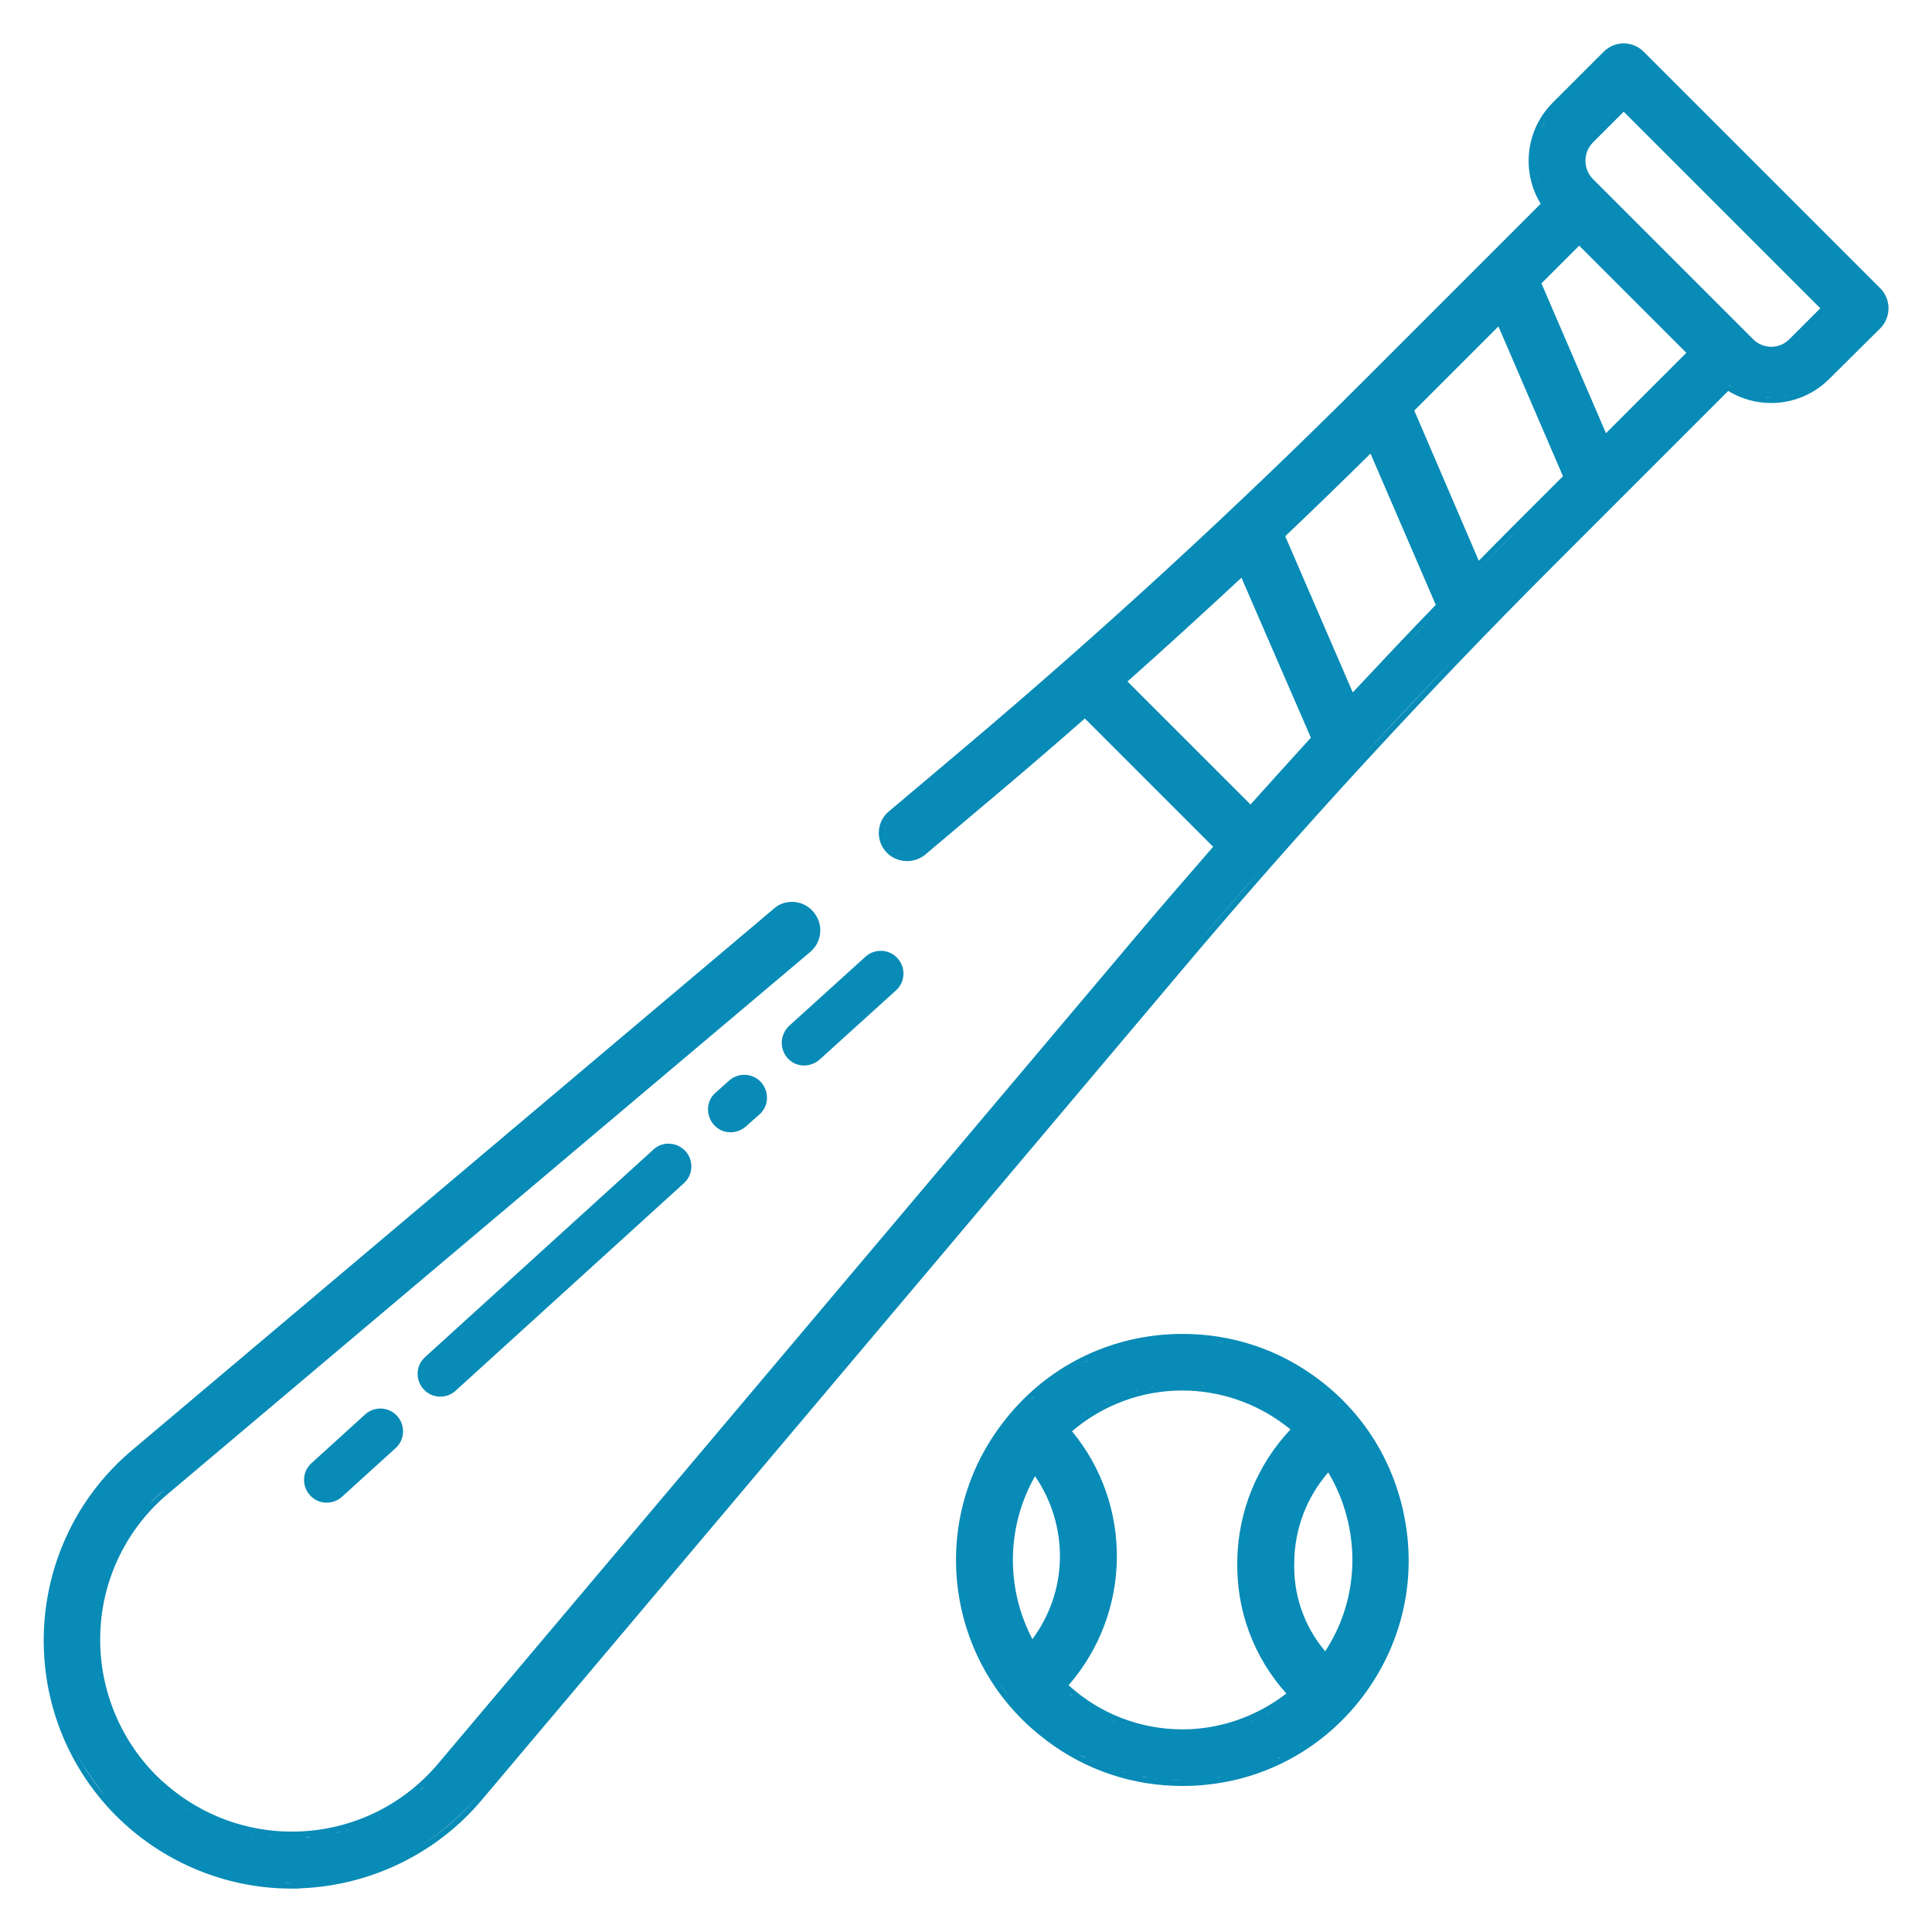 <?xml version="1.0" encoding="UTF-8"?> <svg xmlns="http://www.w3.org/2000/svg" width="113" height="113" viewBox="0 0 113 113" fill="none"><path d="M77.112 80.667C74.795 78.923 72.058 78.019 69.167 78.019C64.973 78.019 61.111 79.939 58.595 83.293C54.203 89.076 55.329 97.33 61.111 101.722C61.155 101.744 61.177 101.788 61.221 101.81C63.539 103.554 66.275 104.459 69.167 104.459C73.36 104.459 77.222 102.539 79.738 99.184C81.857 96.359 82.762 92.872 82.254 89.385C81.747 85.876 79.937 82.786 77.112 80.667ZM75.7 91.349C75.722 89.407 76.428 87.575 77.686 86.118C78.635 87.707 79.12 89.517 79.098 91.371C79.076 93.225 78.525 95.035 77.509 96.58C76.273 95.123 75.633 93.269 75.7 91.349ZM60.537 86.339C61.508 87.752 62.016 89.429 61.994 91.128C61.972 92.85 61.398 94.505 60.383 95.873C58.816 92.872 58.86 89.296 60.537 86.339ZM62.215 89.606C62.215 89.627 62.215 89.672 62.237 89.694C62.237 89.65 62.215 89.627 62.215 89.606ZM62.303 90.246C62.325 90.532 62.347 90.819 62.347 91.128C62.347 90.841 62.325 90.532 62.303 90.246ZM62.7 83.713C64.51 82.168 66.783 81.329 69.145 81.329H69.167C71.285 81.329 73.404 82.035 75.104 83.315C75.214 83.404 75.346 83.492 75.479 83.602C73.514 85.699 72.411 88.414 72.367 91.283C72.301 94.174 73.316 96.911 75.236 99.052C73.493 100.398 71.352 101.148 69.167 101.148C66.673 101.148 64.311 100.221 62.501 98.566C66.187 94.329 66.275 88.038 62.7 83.713ZM75.368 79.939C75.479 80.005 75.589 80.071 75.722 80.137C75.589 80.049 75.479 79.983 75.368 79.939ZM75.898 80.248C76.008 80.314 76.141 80.402 76.251 80.468C76.141 80.38 76.008 80.314 75.898 80.248ZM69.387 80.998C69.454 80.998 69.52 80.998 69.586 80.998C69.52 80.998 69.454 80.998 69.387 80.998ZM69.807 81.02C69.873 81.02 69.939 81.02 69.983 81.042C69.939 81.02 69.873 81.02 69.807 81.02ZM70.248 81.042C70.314 81.042 70.359 81.042 70.425 81.064C70.359 81.064 70.292 81.042 70.248 81.042ZM70.668 81.108C70.712 81.108 70.778 81.13 70.822 81.13C70.778 81.108 70.712 81.108 70.668 81.108ZM71.087 81.175C71.131 81.175 71.175 81.197 71.219 81.197C71.175 81.175 71.131 81.175 71.087 81.175ZM71.484 81.263C71.528 81.263 71.572 81.285 71.617 81.285C71.572 81.263 71.528 81.263 71.484 81.263ZM71.903 81.351C71.948 81.373 71.992 81.373 72.036 81.373C71.97 81.373 71.948 81.373 71.903 81.351ZM72.301 81.484C72.345 81.506 72.367 81.506 72.411 81.528C72.367 81.506 72.345 81.484 72.301 81.484ZM72.698 81.616C72.742 81.638 72.764 81.638 72.808 81.66C72.764 81.638 72.72 81.616 72.698 81.616ZM73.073 81.77C73.117 81.793 73.139 81.793 73.183 81.815C73.139 81.793 73.095 81.77 73.073 81.77ZM73.448 81.925C73.493 81.947 73.514 81.947 73.559 81.969C73.514 81.947 73.493 81.947 73.448 81.925ZM73.801 82.102C73.846 82.124 73.89 82.146 73.912 82.168C73.89 82.146 73.846 82.124 73.801 82.102ZM74.155 82.278C74.199 82.3 74.243 82.322 74.287 82.344C74.243 82.322 74.199 82.3 74.155 82.278ZM74.508 82.499C74.552 82.521 74.574 82.543 74.618 82.565C74.596 82.543 74.552 82.521 74.508 82.499ZM74.839 82.698C74.883 82.719 74.927 82.764 74.971 82.786C74.927 82.764 74.883 82.742 74.839 82.698ZM62.987 83.051C63.053 83.006 63.119 82.962 63.186 82.918C63.119 82.962 63.053 83.006 62.987 83.051ZM63.362 82.786C63.428 82.742 63.472 82.698 63.539 82.675C63.495 82.698 63.428 82.742 63.362 82.786ZM63.759 82.521C63.826 82.477 63.87 82.455 63.936 82.41C63.87 82.455 63.826 82.477 63.759 82.521ZM64.179 82.278C64.245 82.234 64.311 82.212 64.377 82.168C64.311 82.212 64.245 82.256 64.179 82.278ZM64.598 82.057C64.664 82.013 64.731 81.991 64.819 81.947C64.731 81.991 64.664 82.035 64.598 82.057ZM65.017 81.859C65.084 81.837 65.172 81.793 65.238 81.77C65.172 81.793 65.084 81.837 65.017 81.859ZM65.459 81.682C65.525 81.66 65.613 81.638 65.68 81.594C65.591 81.638 65.525 81.66 65.459 81.682ZM65.9 81.528C65.966 81.506 66.055 81.484 66.121 81.462C66.033 81.484 65.966 81.506 65.9 81.528ZM66.342 81.373C66.408 81.351 66.496 81.329 66.562 81.307C66.496 81.351 66.43 81.351 66.342 81.373ZM66.805 81.263C66.871 81.241 66.96 81.241 67.026 81.219C66.96 81.219 66.871 81.241 66.805 81.263ZM67.269 81.153C67.357 81.13 67.423 81.13 67.511 81.108C67.423 81.13 67.357 81.153 67.269 81.153ZM67.732 81.086C67.82 81.086 67.887 81.064 67.975 81.064C67.887 81.064 67.82 81.086 67.732 81.086ZM68.218 81.042C68.306 81.042 68.372 81.042 68.46 81.02C68.372 81.02 68.284 81.02 68.218 81.042ZM68.681 80.998C68.769 80.998 68.836 80.998 68.924 80.998C68.836 80.998 68.769 80.998 68.681 80.998ZM62.612 83.36C62.634 83.338 62.678 83.315 62.7 83.293C62.656 83.315 62.634 83.338 62.612 83.36ZM60.846 81.373C60.912 81.329 60.979 81.263 61.045 81.219C60.979 81.263 60.912 81.307 60.846 81.373ZM61.464 80.888C61.508 80.844 61.552 80.822 61.597 80.777C61.552 80.822 61.508 80.844 61.464 80.888ZM62.17 80.38C62.215 80.336 62.281 80.314 62.347 80.27C62.281 80.314 62.215 80.358 62.17 80.38ZM62.391 98.919C62.259 98.809 62.148 98.698 62.016 98.588C62.148 98.698 62.259 98.809 62.391 98.919ZM68.99 101.479C68.902 101.479 68.814 101.479 68.725 101.479C68.814 101.479 68.902 101.479 68.99 101.479ZM68.505 101.457C68.416 101.457 68.328 101.457 68.24 101.435C68.35 101.457 68.416 101.457 68.505 101.457ZM68.041 101.413C67.953 101.413 67.865 101.391 67.776 101.391C67.865 101.391 67.953 101.413 68.041 101.413ZM67.578 101.347C67.489 101.325 67.401 101.325 67.335 101.303C67.401 101.325 67.489 101.347 67.578 101.347ZM67.092 101.281C67.004 101.259 66.938 101.237 66.849 101.237C66.938 101.237 67.026 101.259 67.092 101.281ZM66.629 101.17C66.54 101.148 66.474 101.126 66.386 101.104C66.474 101.126 66.562 101.148 66.629 101.17ZM66.165 101.038C66.077 101.016 66.011 100.994 65.922 100.972C66.011 100.994 66.099 101.016 66.165 101.038ZM65.724 100.883C65.635 100.861 65.569 100.817 65.481 100.795C65.569 100.839 65.635 100.861 65.724 100.883ZM65.282 100.729C65.194 100.707 65.128 100.663 65.062 100.641C65.128 100.663 65.194 100.685 65.282 100.729ZM64.841 100.53C64.775 100.486 64.686 100.464 64.62 100.42C64.686 100.442 64.753 100.486 64.841 100.53ZM64.4 100.31C64.333 100.265 64.245 100.221 64.179 100.177C64.245 100.221 64.333 100.265 64.4 100.31ZM63.98 100.067C63.914 100.023 63.826 99.978 63.759 99.934C63.826 99.978 63.914 100.023 63.98 100.067ZM63.561 99.824C63.495 99.78 63.406 99.714 63.34 99.669C63.406 99.714 63.495 99.78 63.561 99.824ZM63.164 99.537C63.075 99.471 63.009 99.427 62.921 99.361C63.009 99.427 63.097 99.493 63.164 99.537ZM62.766 99.25C62.678 99.184 62.59 99.118 62.523 99.029C62.612 99.096 62.678 99.184 62.766 99.25ZM75.346 99.405C75.302 99.427 75.258 99.471 75.214 99.493C75.258 99.471 75.302 99.427 75.346 99.405ZM74.971 99.669C74.927 99.714 74.861 99.736 74.817 99.78C74.861 99.736 74.905 99.714 74.971 99.669ZM74.574 99.934C74.508 99.978 74.464 100.001 74.397 100.045C74.464 100.001 74.508 99.978 74.574 99.934ZM74.177 100.177C74.11 100.221 74.044 100.243 74 100.287C74.044 100.243 74.11 100.199 74.177 100.177ZM73.757 100.398C73.691 100.42 73.625 100.464 73.559 100.486C73.647 100.442 73.713 100.42 73.757 100.398ZM73.36 100.596C73.294 100.619 73.228 100.663 73.161 100.685C73.228 100.641 73.294 100.619 73.36 100.596ZM72.941 100.773C72.874 100.795 72.808 100.817 72.742 100.839C72.808 100.817 72.874 100.795 72.941 100.773ZM72.499 100.928C72.433 100.95 72.367 100.972 72.301 100.994C72.367 100.972 72.433 100.95 72.499 100.928ZM72.08 101.06C72.014 101.082 71.948 101.104 71.881 101.126C71.925 101.104 71.992 101.082 72.08 101.06ZM71.639 101.17C71.572 101.192 71.506 101.214 71.44 101.214C71.506 101.214 71.572 101.192 71.639 101.17ZM71.197 101.281C71.131 101.303 71.065 101.303 70.999 101.325C71.065 101.303 71.131 101.303 71.197 101.281ZM70.756 101.369C70.689 101.369 70.623 101.391 70.557 101.391C70.601 101.391 70.668 101.369 70.756 101.369ZM70.292 101.413C70.226 101.413 70.16 101.435 70.094 101.435C70.16 101.435 70.226 101.435 70.292 101.413ZM69.851 101.457C69.785 101.457 69.718 101.457 69.652 101.479C69.718 101.479 69.785 101.457 69.851 101.457ZM69.387 101.479C69.321 101.479 69.255 101.479 69.189 101.479C69.255 101.479 69.321 101.479 69.387 101.479ZM77.465 101.082C77.399 101.126 77.333 101.192 77.266 101.237C77.333 101.192 77.399 101.148 77.465 101.082ZM76.847 101.568C76.803 101.612 76.759 101.634 76.715 101.678C76.759 101.656 76.803 101.612 76.847 101.568ZM76.141 102.075C76.097 102.119 76.031 102.141 75.964 102.186C76.031 102.141 76.097 102.097 76.141 102.075ZM76.406 80.579C76.582 80.689 76.737 80.799 76.913 80.932C76.737 80.799 76.582 80.689 76.406 80.579ZM75.17 79.828C75.037 79.762 74.905 79.696 74.772 79.63C74.905 79.696 75.037 79.762 75.17 79.828ZM74.64 79.564C74.464 79.475 74.287 79.409 74.11 79.321C74.287 79.409 74.464 79.475 74.64 79.564ZM73.956 79.254C73.823 79.21 73.691 79.144 73.559 79.1C73.691 79.166 73.823 79.21 73.956 79.254ZM73.36 79.034C73.25 78.99 73.117 78.945 73.007 78.923C73.117 78.968 73.25 78.99 73.36 79.034ZM72.808 78.857C72.676 78.813 72.543 78.791 72.433 78.747C72.543 78.791 72.676 78.813 72.808 78.857ZM72.234 78.703C72.058 78.659 71.859 78.615 71.683 78.57C71.859 78.615 72.058 78.659 72.234 78.703ZM71.617 78.57C71.462 78.548 71.285 78.504 71.131 78.482C71.285 78.504 71.44 78.526 71.617 78.57ZM70.932 78.46C70.8 78.438 70.668 78.416 70.557 78.416C70.668 78.416 70.8 78.438 70.932 78.46ZM70.336 78.394C70.204 78.372 70.072 78.372 69.961 78.372C70.072 78.372 70.204 78.372 70.336 78.394ZM69.763 78.35C69.608 78.35 69.454 78.328 69.299 78.328C69.431 78.328 69.608 78.35 69.763 78.35ZM69.189 78.328C69.145 78.328 69.1 78.328 69.056 78.328C69.1 78.328 69.123 78.328 69.189 78.328C69.189 78.328 69.167 78.328 69.189 78.328ZM62.766 80.027C62.833 79.983 62.921 79.939 62.987 79.894C62.921 79.939 62.833 79.983 62.766 80.027ZM63.384 79.696C63.472 79.652 63.539 79.608 63.627 79.585C63.539 79.63 63.45 79.674 63.384 79.696ZM64.002 79.409C64.091 79.365 64.157 79.343 64.245 79.299C64.179 79.343 64.091 79.365 64.002 79.409ZM64.686 79.144C64.753 79.122 64.819 79.1 64.885 79.078C64.819 79.078 64.753 79.122 64.686 79.144ZM65.547 78.857C65.569 78.857 65.613 78.835 65.635 78.835C65.613 78.835 65.569 78.835 65.547 78.857ZM66.209 78.681C66.275 78.659 66.364 78.659 66.43 78.636C66.364 78.636 66.275 78.659 66.209 78.681ZM66.871 78.548C66.96 78.526 67.048 78.526 67.136 78.504C67.048 78.504 66.96 78.526 66.871 78.548ZM67.555 78.438C67.644 78.438 67.732 78.416 67.82 78.416C67.732 78.416 67.644 78.438 67.555 78.438ZM68.262 78.372C68.35 78.372 68.416 78.35 68.505 78.35C68.416 78.35 68.35 78.372 68.262 78.372ZM60.493 81.682C60.427 81.748 60.361 81.815 60.294 81.859C60.361 81.793 60.427 81.726 60.493 81.682ZM59.985 82.168C59.919 82.234 59.853 82.3 59.787 82.366C59.853 82.3 59.919 82.234 59.985 82.168ZM59.301 82.918C59.345 82.852 59.412 82.808 59.456 82.742C59.412 82.786 59.367 82.852 59.301 82.918ZM56.587 94.196C56.675 94.593 56.785 94.991 56.918 95.388C56.785 94.991 56.675 94.593 56.587 94.196ZM57.138 95.962C57.359 96.535 57.624 97.109 57.955 97.639C57.624 97.087 57.359 96.535 57.138 95.962ZM58.992 99.206C58.727 98.875 58.485 98.522 58.264 98.169C58.485 98.522 58.727 98.853 58.992 99.206C59.257 99.537 59.544 99.868 59.831 100.177C59.544 99.846 59.257 99.537 58.992 99.206ZM61.31 101.457C60.956 101.192 60.626 100.905 60.316 100.619C60.626 100.905 60.956 101.192 61.31 101.457C61.354 101.479 61.376 101.501 61.42 101.546C61.575 101.678 61.751 101.788 61.928 101.899C61.751 101.788 61.597 101.678 61.42 101.546C61.376 101.501 61.332 101.479 61.31 101.457ZM62.06 102.009C62.17 102.075 62.303 102.163 62.413 102.23C62.303 102.141 62.193 102.075 62.06 102.009ZM62.612 102.34C62.722 102.406 62.833 102.472 62.965 102.539C62.833 102.472 62.722 102.406 62.612 102.34ZM63.142 102.627C63.274 102.693 63.406 102.759 63.539 102.826C63.406 102.781 63.274 102.715 63.142 102.627ZM63.671 102.892C63.848 102.98 64.024 103.046 64.201 103.135C64.024 103.068 63.848 102.98 63.671 102.892ZM64.355 103.201C64.488 103.245 64.62 103.311 64.753 103.355C64.62 103.311 64.488 103.245 64.355 103.201ZM64.951 103.421C65.062 103.466 65.194 103.51 65.304 103.532C65.194 103.51 65.062 103.466 64.951 103.421ZM65.525 103.598C65.657 103.642 65.79 103.664 65.9 103.708C65.768 103.664 65.635 103.642 65.525 103.598ZM66.077 103.753C66.253 103.797 66.452 103.841 66.629 103.885C66.452 103.841 66.253 103.797 66.077 103.753ZM66.717 103.885C66.871 103.907 67.048 103.951 67.202 103.973C67.048 103.951 66.871 103.929 66.717 103.885ZM67.401 103.995C67.534 104.017 67.666 104.039 67.776 104.039C67.644 104.039 67.511 104.017 67.401 103.995ZM67.975 104.062C68.107 104.084 68.24 104.084 68.35 104.084C68.24 104.084 68.107 104.084 67.975 104.062ZM68.571 104.106C68.725 104.106 68.88 104.128 69.034 104.128C68.88 104.128 68.725 104.128 68.571 104.106ZM69.123 104.128C69.167 104.128 69.211 104.128 69.255 104.128C69.211 104.128 69.189 104.128 69.123 104.128C69.145 104.128 69.145 104.128 69.123 104.128ZM75.545 102.428C75.479 102.472 75.391 102.517 75.324 102.561C75.413 102.517 75.479 102.472 75.545 102.428ZM74.949 102.759C74.861 102.804 74.795 102.848 74.706 102.87C74.772 102.826 74.861 102.804 74.949 102.759ZM74.309 103.046C74.221 103.09 74.155 103.112 74.066 103.157C74.155 103.112 74.221 103.09 74.309 103.046ZM73.625 103.333C73.559 103.355 73.493 103.377 73.426 103.399C73.493 103.377 73.559 103.355 73.625 103.333ZM72.786 103.598C72.764 103.598 72.72 103.62 72.698 103.62C72.72 103.62 72.742 103.62 72.786 103.598ZM72.124 103.775C72.058 103.797 71.97 103.797 71.903 103.819C71.97 103.819 72.036 103.797 72.124 103.775ZM71.44 103.929C71.352 103.951 71.263 103.951 71.175 103.973C71.263 103.951 71.352 103.929 71.44 103.929ZM70.756 104.017C70.668 104.017 70.579 104.039 70.491 104.039C70.579 104.039 70.668 104.039 70.756 104.017ZM70.049 104.084C69.961 104.084 69.895 104.106 69.807 104.106C69.895 104.106 69.983 104.106 70.049 104.084ZM77.818 100.795C77.884 100.729 77.951 100.663 78.017 100.619C77.951 100.663 77.884 100.729 77.818 100.795ZM78.348 100.287C78.414 100.221 78.48 100.155 78.547 100.089C78.458 100.155 78.392 100.221 78.348 100.287ZM79.01 99.559C78.966 99.625 78.9 99.669 78.856 99.736C78.9 99.669 78.966 99.603 79.01 99.559Z" fill="#088BB6"></path><path d="M109.976 16.862L96.138 3.024C95.829 2.715 95.409 2.538 94.968 2.538C94.527 2.538 94.107 2.715 93.798 3.024L90.819 6.003C89.23 7.592 88.965 10.042 90.112 11.918L79.916 22.114C72.368 29.663 64.401 36.99 56.235 43.876L51.997 47.451C51.291 48.025 51.203 49.084 51.776 49.769C52.085 50.144 52.549 50.364 53.056 50.364C53.432 50.364 53.807 50.232 54.116 49.989L54.138 49.967L58.375 46.392C60.075 44.957 61.774 43.501 63.452 42.022L70.956 49.526C69.499 51.203 68.02 52.903 66.586 54.602L25.623 103.157C23.482 105.695 20.37 107.129 17.06 107.129C14.411 107.129 11.851 106.18 9.843 104.481C9.6 104.282 9.357 104.062 9.137 103.841C6.93 101.634 5.738 98.566 5.87 95.454C5.981 92.32 7.437 89.363 9.843 87.354L47.384 55.683C48.091 55.087 48.179 54.05 47.583 53.344C47.274 52.969 46.811 52.748 46.325 52.748C45.928 52.748 45.553 52.88 45.266 53.145L7.702 84.838C1.589 90.003 0.816 99.184 5.958 105.297C8.717 108.564 12.778 110.462 17.06 110.462C17.258 110.462 17.479 110.462 17.678 110.44C21.717 110.263 25.557 108.387 28.161 105.297L69.124 56.743C76.01 48.577 83.337 40.609 90.885 33.061L101.081 22.865C101.832 23.328 102.693 23.571 103.597 23.571C104.878 23.571 106.091 23.064 106.996 22.159L109.976 19.201C110.616 18.561 110.616 17.502 109.976 16.862ZM65.46 39.837L73.162 47.539L65.46 39.837ZM75.171 31.362C76.848 29.773 78.526 28.14 80.159 26.529L83.977 35.379C82.344 37.056 80.733 38.778 79.121 40.499L75.171 31.362ZM76.672 43.148C75.502 44.428 74.31 45.752 73.141 47.054L65.945 39.859C68.175 37.873 70.426 35.82 72.611 33.79L76.672 43.148ZM84.374 35.445C82.587 37.299 80.799 39.175 79.033 41.073C80.799 39.197 82.564 37.299 84.374 35.445ZM82.3 23.968L86.361 33.414C87.155 32.598 87.95 31.781 88.766 30.987L91.812 27.941L88.766 30.987C87.972 31.781 87.155 32.598 86.361 33.414L82.3 23.968ZM87.641 19.091L91.415 27.853L88.546 30.722C87.861 31.406 87.177 32.112 86.493 32.797L82.719 24.012L87.641 19.091ZM98.632 20.636L93.931 25.337L90.157 16.575L92.364 14.368L98.632 20.636ZM92.938 10.704C92.673 10.439 92.496 10.108 92.43 9.755C92.408 9.645 92.386 9.512 92.386 9.402C92.386 9.512 92.408 9.645 92.43 9.755C92.496 10.108 92.651 10.439 92.938 10.704L102.295 20.062L92.938 10.704ZM93.158 8.343L94.968 6.533L106.467 18.031L104.657 19.841C104.37 20.128 103.995 20.283 103.597 20.283C103.2 20.283 102.825 20.128 102.538 19.841L93.18 10.483C92.584 9.887 92.584 8.938 93.158 8.343ZM106.445 22.225C106.4 22.247 106.378 22.291 106.334 22.313C106.356 22.291 106.4 22.269 106.445 22.225ZM106.091 22.49C106.047 22.512 106.003 22.556 105.959 22.578C106.003 22.556 106.047 22.512 106.091 22.49ZM105.738 22.71C105.694 22.732 105.628 22.755 105.584 22.799C105.65 22.755 105.694 22.732 105.738 22.71ZM105.363 22.887C105.319 22.909 105.253 22.931 105.209 22.953C105.253 22.931 105.319 22.909 105.363 22.887ZM104.966 23.041C104.922 23.064 104.856 23.085 104.811 23.085C104.856 23.064 104.922 23.064 104.966 23.041ZM95.476 2.957C95.321 2.891 95.145 2.869 94.968 2.869C94.814 2.869 94.659 2.891 94.527 2.957C94.659 2.913 94.814 2.869 94.968 2.869C95.145 2.869 95.321 2.891 95.476 2.957ZM90.157 7.526C90.267 7.283 90.4 7.062 90.554 6.842C90.708 6.621 90.885 6.422 91.062 6.224L94.041 3.244L91.062 6.224C90.863 6.422 90.708 6.621 90.554 6.842C90.4 7.062 90.267 7.305 90.157 7.526C90.046 7.769 89.958 8.012 89.892 8.254C89.958 8.012 90.046 7.769 90.157 7.526ZM89.804 8.629C89.759 8.872 89.737 9.137 89.737 9.402C89.737 9.137 89.759 8.894 89.804 8.629ZM89.804 10.152C89.848 10.395 89.914 10.66 90.002 10.903C89.914 10.66 89.848 10.417 89.804 10.152ZM80.159 22.357L90.554 11.962L80.159 22.357C79.21 23.306 78.261 24.233 77.312 25.182C78.261 24.255 79.21 23.306 80.159 22.357ZM52.218 47.716L56.455 44.141C57.471 43.28 58.486 42.419 59.501 41.536C62.547 38.91 65.548 36.239 68.528 33.503C65.548 36.239 62.547 38.91 59.501 41.536C58.486 42.419 57.471 43.28 56.455 44.141L52.218 47.716C52.174 47.738 52.152 47.782 52.108 47.804C52.152 47.782 52.174 47.738 52.218 47.716ZM52.019 47.915C51.975 47.981 51.931 48.025 51.909 48.091C51.953 48.025 51.975 47.959 52.019 47.915ZM51.798 48.356C51.821 48.29 51.843 48.224 51.887 48.157C51.843 48.224 51.798 48.29 51.798 48.356C51.776 48.444 51.754 48.511 51.754 48.599C51.754 48.533 51.754 48.444 51.798 48.356ZM51.732 48.731C51.732 48.819 51.732 48.908 51.754 48.974C51.732 48.908 51.732 48.819 51.732 48.731ZM52.13 49.68C52.152 49.68 52.152 49.702 52.174 49.702C52.152 49.702 52.152 49.702 52.13 49.68ZM52.24 49.769C52.262 49.791 52.262 49.791 52.284 49.791C52.262 49.791 52.262 49.791 52.24 49.769ZM52.35 49.857C52.372 49.857 52.372 49.879 52.394 49.879C52.394 49.879 52.372 49.857 52.35 49.857ZM52.483 49.923C52.505 49.923 52.527 49.945 52.527 49.945C52.505 49.945 52.505 49.923 52.483 49.923ZM52.615 49.967C52.637 49.967 52.659 49.989 52.659 49.989C52.637 49.989 52.615 49.989 52.615 49.967ZM52.748 50.011C52.77 50.011 52.792 50.011 52.792 50.033C52.77 50.033 52.748 50.033 52.748 50.011ZM52.88 50.056C52.902 50.056 52.902 50.056 52.924 50.056C52.902 50.056 52.902 50.056 52.88 50.056ZM53.719 49.879C53.719 49.879 53.697 49.879 53.697 49.901C53.697 49.879 53.719 49.879 53.719 49.879ZM53.52 49.967C53.498 49.967 53.498 49.967 53.476 49.989C53.498 49.989 53.498 49.989 53.52 49.967ZM53.299 50.033H53.277C53.277 50.033 53.277 50.033 53.299 50.033ZM60.825 43.898C61.708 43.148 62.591 42.375 63.474 41.602C62.591 42.353 61.708 43.125 60.825 43.898ZM71.397 49.526C70.624 50.409 69.852 51.291 69.102 52.174C69.874 51.291 70.647 50.409 71.397 49.526ZM25.866 103.377C25.733 103.532 25.579 103.686 25.447 103.841C25.601 103.708 25.733 103.554 25.866 103.377ZM24.851 104.459C24.762 104.547 24.674 104.635 24.564 104.702C24.652 104.635 24.74 104.547 24.851 104.459ZM25.314 103.995C25.226 104.106 25.116 104.194 25.027 104.282C25.116 104.194 25.226 104.106 25.314 103.995ZM24.365 104.878C24.277 104.944 24.189 105.033 24.078 105.099C24.189 105.033 24.277 104.944 24.365 104.878ZM23.88 105.253C23.791 105.32 23.681 105.386 23.593 105.452C23.681 105.386 23.791 105.32 23.88 105.253ZM23.372 105.606C23.262 105.673 23.173 105.739 23.063 105.805C23.173 105.717 23.284 105.673 23.372 105.606ZM22.864 105.915C22.754 105.982 22.644 106.026 22.533 106.092C22.666 106.026 22.754 105.982 22.864 105.915ZM22.357 106.202C22.246 106.269 22.114 106.313 22.004 106.379C22.114 106.313 22.224 106.269 22.357 106.202ZM21.805 106.467C21.452 106.622 21.077 106.776 20.701 106.909C21.077 106.776 21.452 106.622 21.805 106.467ZM20.525 106.953C20.392 106.997 20.26 107.041 20.15 107.063C20.282 107.019 20.392 106.997 20.525 106.953ZM19.929 107.129C19.819 107.151 19.686 107.196 19.576 107.218C19.686 107.173 19.819 107.151 19.929 107.129ZM19.333 107.262C19.223 107.284 19.112 107.306 19.002 107.328C19.112 107.306 19.223 107.284 19.333 107.262ZM18.759 107.35C18.649 107.372 18.538 107.372 18.428 107.394C18.516 107.394 18.649 107.372 18.759 107.35ZM18.163 107.438C18.053 107.46 17.943 107.46 17.81 107.46C17.943 107.438 18.053 107.438 18.163 107.438ZM17.567 107.46C17.457 107.46 17.325 107.46 17.214 107.46C17.347 107.482 17.457 107.482 17.567 107.46ZM16.971 107.482C16.905 107.482 16.839 107.482 16.773 107.482C16.839 107.482 16.905 107.482 16.971 107.482ZM16.464 107.46C16.398 107.46 16.309 107.46 16.243 107.438C16.309 107.46 16.376 107.46 16.464 107.46ZM15.934 107.438C15.868 107.438 15.78 107.416 15.713 107.416C15.78 107.416 15.846 107.416 15.934 107.438ZM15.405 107.372C15.338 107.372 15.272 107.35 15.184 107.35C15.25 107.35 15.316 107.35 15.405 107.372ZM14.853 107.284C14.787 107.262 14.72 107.262 14.654 107.24C14.72 107.24 14.787 107.262 14.853 107.284ZM14.301 107.151C14.257 107.129 14.191 107.129 14.146 107.107C14.191 107.129 14.257 107.129 14.301 107.151ZM13.131 106.798C13.087 106.776 13.021 106.754 12.977 106.732C13.021 106.754 13.065 106.776 13.131 106.798ZM12.624 106.6C12.557 106.578 12.491 106.555 12.425 106.511C12.491 106.555 12.557 106.578 12.624 106.6ZM12.138 106.379C12.072 106.357 12.006 106.313 11.94 106.291C12.006 106.313 12.072 106.357 12.138 106.379ZM11.653 106.136C11.586 106.092 11.52 106.07 11.454 106.026C11.52 106.07 11.586 106.092 11.653 106.136ZM11.167 105.871C11.101 105.827 11.035 105.805 10.968 105.761C11.035 105.783 11.101 105.827 11.167 105.871ZM10.681 105.562C10.615 105.518 10.571 105.474 10.505 105.452C10.571 105.496 10.615 105.518 10.681 105.562ZM10.196 105.231C10.152 105.187 10.108 105.165 10.041 105.121C10.108 105.165 10.152 105.187 10.196 105.231ZM5.517 96.05C5.517 95.851 5.517 95.653 5.517 95.454C5.539 95.057 5.561 94.66 5.627 94.262C5.561 94.66 5.539 95.057 5.517 95.454C5.517 95.653 5.517 95.851 5.517 96.05ZM5.87 93.093C5.958 92.717 6.091 92.32 6.223 91.967C6.091 92.32 5.958 92.695 5.87 93.093ZM9.622 87.134C9.313 87.398 9.026 87.663 8.739 87.95C9.004 87.663 9.313 87.376 9.622 87.134L47.164 55.463L9.622 87.134ZM47.605 54.16C47.561 53.962 47.473 53.741 47.318 53.565C47.451 53.763 47.561 53.962 47.605 54.16ZM47.208 53.476C47.186 53.476 47.186 53.454 47.164 53.454C47.186 53.454 47.208 53.476 47.208 53.476ZM46.325 53.123C46.303 53.123 46.303 53.123 46.281 53.123C46.303 53.123 46.325 53.123 46.325 53.123ZM47.097 53.388C47.075 53.366 47.075 53.366 47.053 53.366C47.075 53.366 47.097 53.388 47.097 53.388ZM46.987 53.322C46.965 53.322 46.965 53.3 46.943 53.3C46.965 53.3 46.965 53.3 46.987 53.322ZM46.877 53.256C46.855 53.256 46.833 53.234 46.833 53.234C46.833 53.234 46.855 53.234 46.877 53.256ZM46.744 53.19C46.722 53.19 46.7 53.167 46.7 53.167C46.7 53.19 46.722 53.19 46.744 53.19ZM46.612 53.145C46.59 53.145 46.568 53.145 46.568 53.123C46.568 53.145 46.59 53.145 46.612 53.145ZM46.48 53.123C46.458 53.123 46.435 53.123 46.435 53.123C46.435 53.123 46.458 53.123 46.48 53.123ZM45.619 53.3C45.619 53.3 45.641 53.3 45.641 53.278C45.641 53.3 45.641 53.3 45.619 53.3ZM45.84 53.19C45.862 53.19 45.862 53.19 45.884 53.167C45.862 53.19 45.84 53.19 45.84 53.19ZM46.06 53.145H46.082C46.082 53.123 46.06 53.145 46.06 53.145ZM6.201 105.099C5.407 104.172 4.767 103.157 4.259 102.097C3.862 101.259 3.531 100.376 3.31 99.493C3.244 99.228 3.178 98.985 3.133 98.721C3.178 98.985 3.244 99.228 3.31 99.493C3.531 100.376 3.862 101.259 4.259 102.097C4.767 103.157 5.429 104.15 6.201 105.099C6.532 105.496 6.885 105.871 7.261 106.224C6.907 105.871 6.554 105.496 6.201 105.099ZM19.863 109.844C19.134 109.998 18.406 110.087 17.656 110.109C17.457 110.109 17.258 110.131 17.06 110.131C16.927 110.131 16.773 110.131 16.64 110.109C16.795 110.109 16.927 110.131 17.082 110.131C17.28 110.131 17.479 110.131 17.678 110.109C18.406 110.087 19.134 109.998 19.863 109.844C20.348 109.756 20.812 109.623 21.275 109.491C20.812 109.623 20.326 109.756 19.863 109.844ZM12.447 109.358C12.469 109.358 12.491 109.38 12.491 109.38C12.469 109.38 12.469 109.358 12.447 109.358ZM13.109 109.579C13.153 109.601 13.197 109.601 13.242 109.623C13.197 109.601 13.153 109.579 13.109 109.579ZM13.771 109.756C13.838 109.778 13.904 109.8 13.97 109.8C13.904 109.778 13.838 109.756 13.771 109.756ZM14.456 109.888C14.544 109.91 14.654 109.932 14.742 109.954C14.632 109.932 14.544 109.91 14.456 109.888ZM15.162 109.998C15.272 110.021 15.383 110.043 15.493 110.043C15.383 110.043 15.272 110.021 15.162 109.998ZM15.89 110.087C16.023 110.087 16.133 110.109 16.265 110.109C16.155 110.109 16.023 110.087 15.89 110.087ZM68.859 56.544L27.896 105.099C26.925 106.246 25.822 107.196 24.564 107.968C24.144 108.233 23.725 108.454 23.284 108.674C22.842 108.895 22.401 109.071 21.937 109.248C22.401 109.071 22.842 108.895 23.284 108.674C23.725 108.454 24.144 108.233 24.564 107.968C25.8 107.196 26.925 106.224 27.896 105.099L68.859 56.544C70.58 54.492 72.324 52.461 74.112 50.453C72.346 52.461 70.58 54.492 68.859 56.544ZM90.642 32.841C88.744 34.739 86.868 36.637 85.014 38.579C83.16 40.521 81.306 42.485 79.497 44.45C81.306 42.463 83.16 40.499 85.014 38.579C86.868 36.659 88.744 34.739 90.642 32.841L101.037 22.445L90.642 32.841ZM101.037 22.468C101.148 22.534 101.258 22.6 101.346 22.666C101.236 22.6 101.126 22.534 101.037 22.468ZM102.384 23.085C102.317 23.064 102.251 23.041 102.163 23.019C102.229 23.041 102.317 23.064 102.384 23.085ZM102.031 22.975C101.964 22.953 101.898 22.909 101.81 22.887C101.876 22.931 101.964 22.953 102.031 22.975ZM101.677 22.843C101.611 22.799 101.523 22.777 101.457 22.732C101.523 22.755 101.611 22.799 101.677 22.843ZM103.244 23.24C103.355 23.24 103.487 23.262 103.597 23.262C103.465 23.262 103.355 23.262 103.244 23.24ZM102.516 23.13C102.582 23.152 102.671 23.174 102.737 23.174C102.671 23.152 102.604 23.152 102.516 23.13ZM102.869 23.196C102.957 23.218 103.046 23.218 103.134 23.218C103.046 23.218 102.957 23.218 102.869 23.196ZM104.569 23.152C104.524 23.174 104.458 23.174 104.414 23.174C104.458 23.174 104.502 23.152 104.569 23.152ZM104.127 23.218C104.083 23.218 104.061 23.24 104.017 23.24C104.039 23.24 104.083 23.24 104.127 23.218Z" fill="#088BB6"></path><path d="M21.363 82.72L21.341 82.742L18.23 85.567C17.678 86.052 17.634 86.891 18.119 87.443C18.605 87.995 19.443 88.039 19.995 87.553L20.017 87.531L23.129 84.706C23.681 84.221 23.725 83.382 23.239 82.83C22.754 82.278 21.915 82.234 21.363 82.72Z" fill="#088BB6"></path><path d="M38.225 67.227L38.203 67.249L24.872 79.365C24.32 79.851 24.276 80.689 24.762 81.241C25.247 81.793 26.086 81.837 26.638 81.352L26.66 81.329L39.99 69.213C40.542 68.727 40.586 67.889 40.101 67.337C39.593 66.785 38.754 66.741 38.225 67.227Z" fill="#088BB6"></path><path d="M46.061 61.885C46.546 62.437 47.385 62.459 47.937 61.974L52.395 57.935C52.947 57.449 52.991 56.61 52.505 56.059C52.02 55.507 51.181 55.463 50.629 55.948L46.171 59.987C45.619 60.495 45.575 61.333 46.061 61.885Z" fill="#088BB6"></path><path d="M42.639 63.209L41.844 63.916C41.293 64.401 41.271 65.24 41.756 65.791C42.242 66.343 43.08 66.365 43.632 65.88L44.427 65.174C44.978 64.688 45 63.849 44.515 63.297C44.007 62.746 43.169 62.724 42.639 63.209Z" fill="#088BB6"></path></svg> 